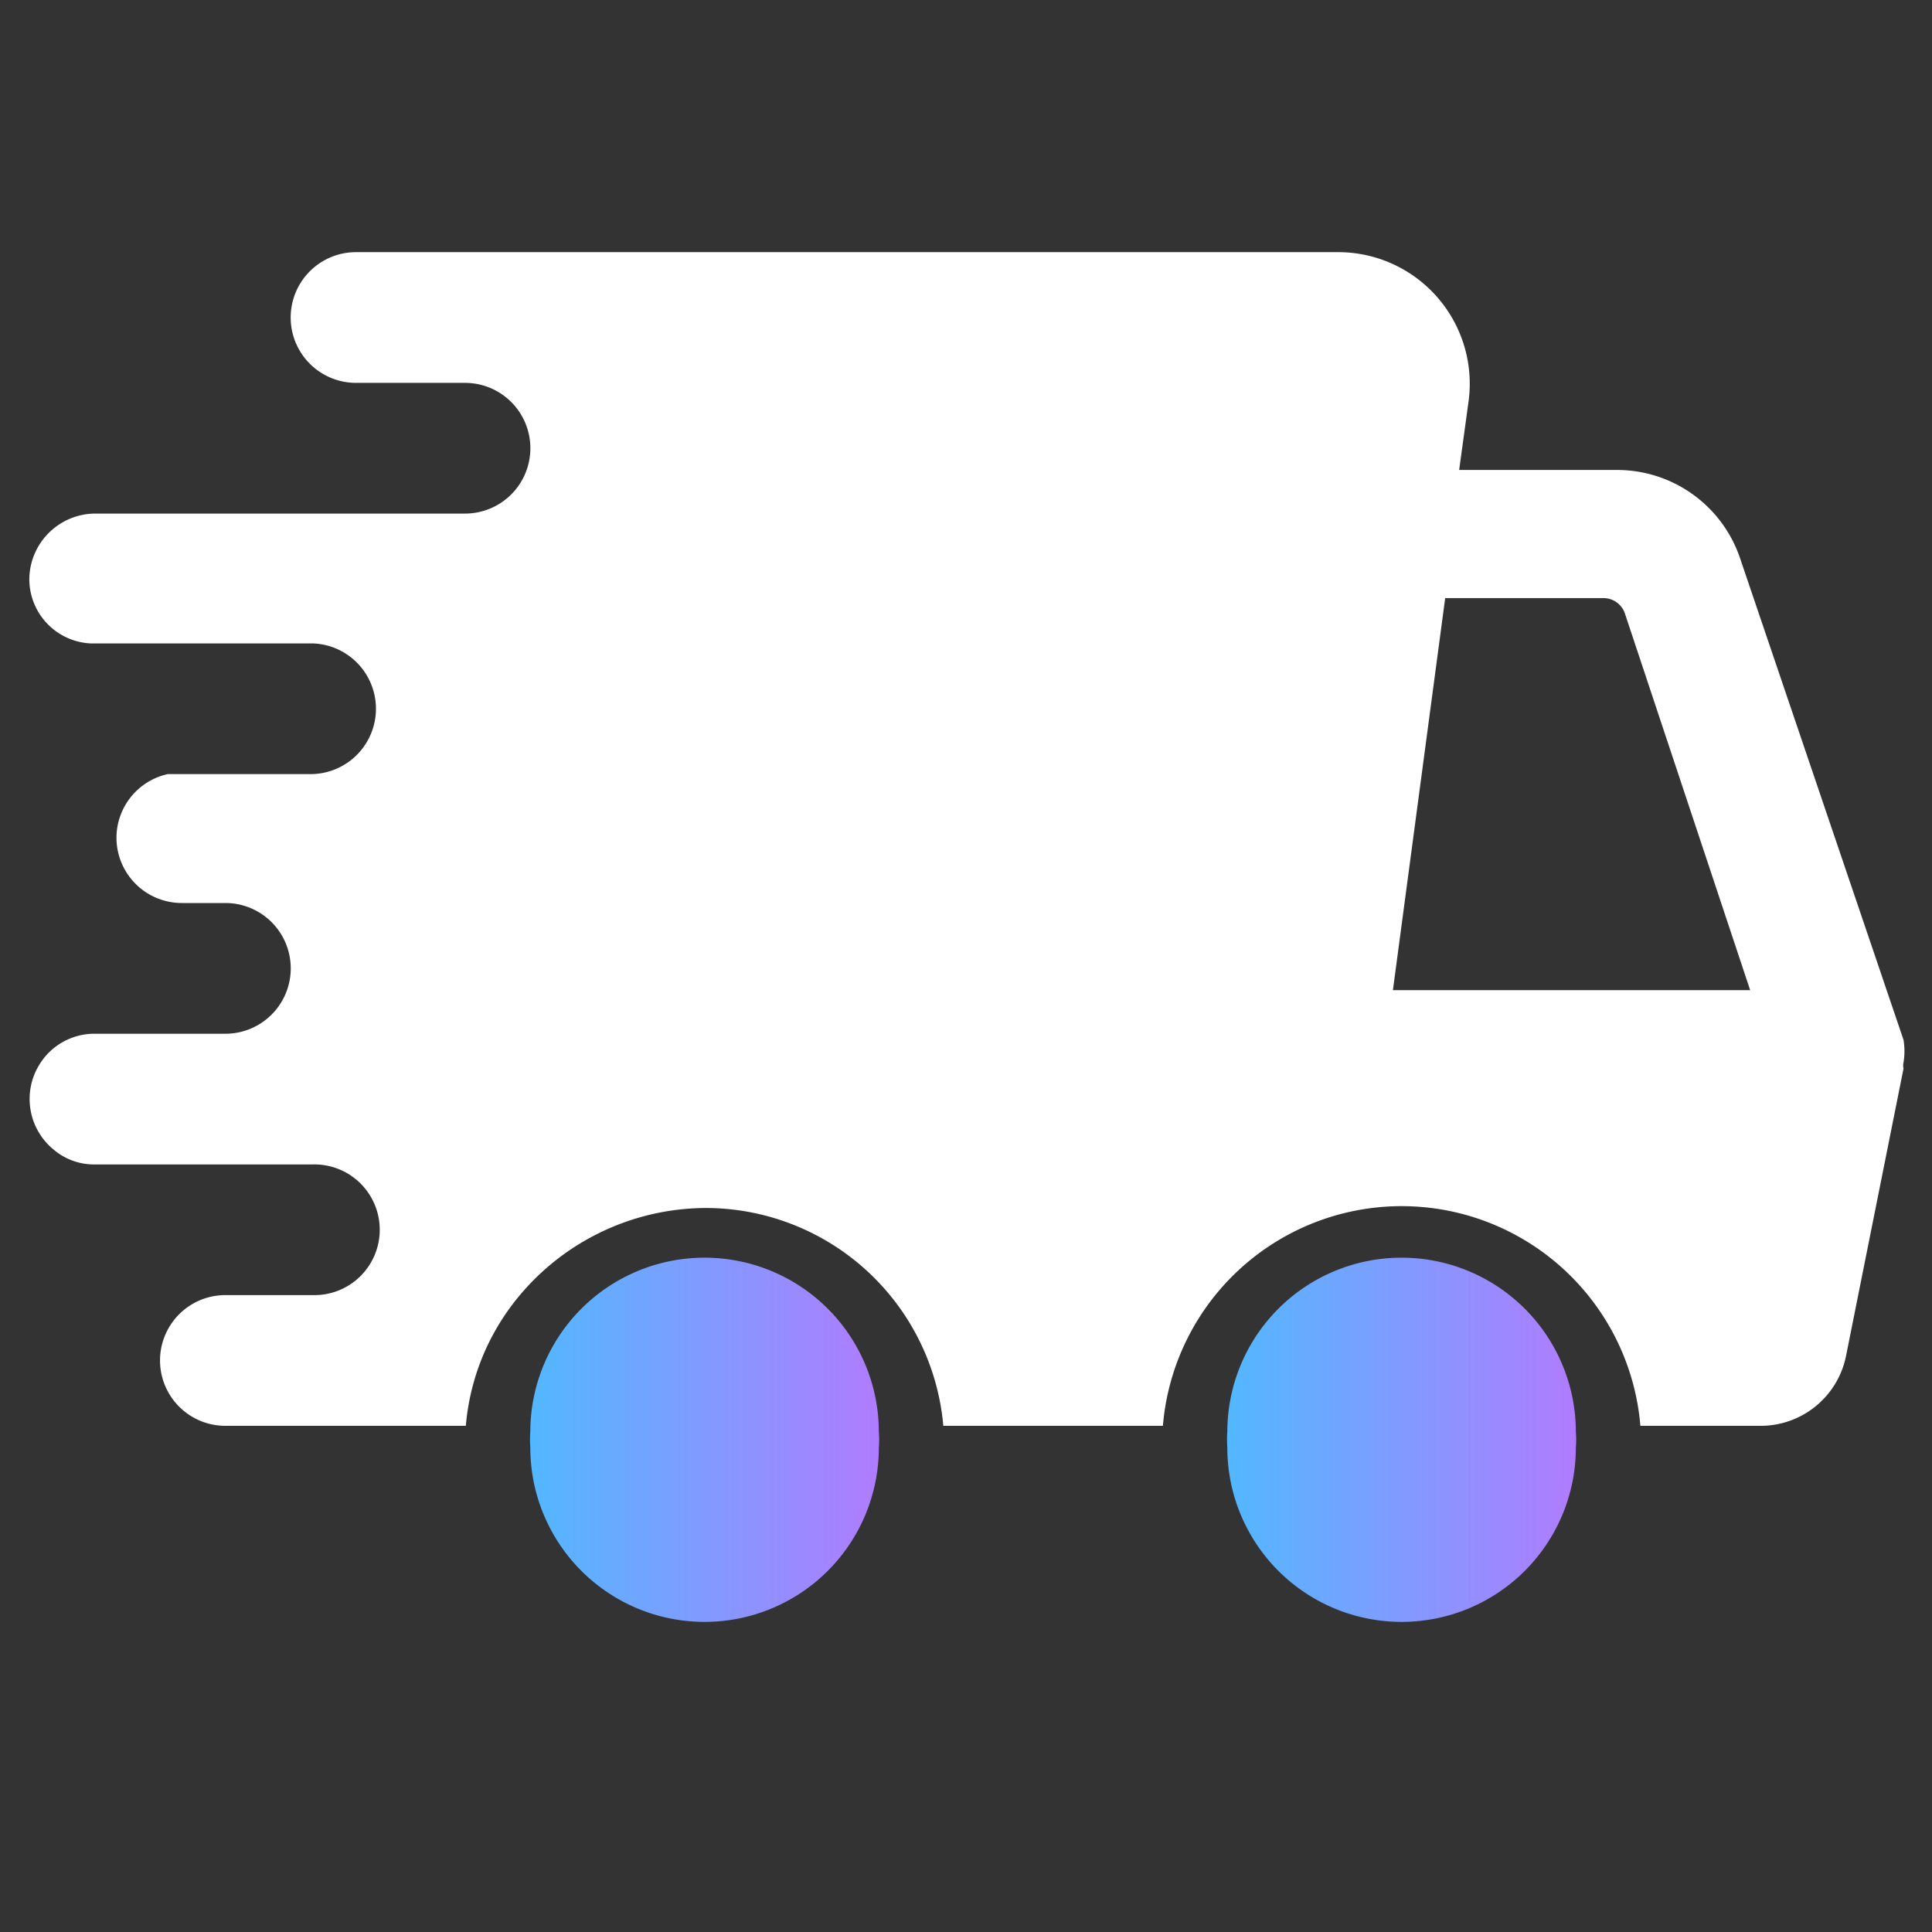 <svg width="35" height="35" viewBox="0 0 35 35" fill="none" xmlns="http://www.w3.org/2000/svg">
    <rect x="0" y="0" width="35" height="35" fill="#333333" stroke="none"/>
    <path d="M28.548 26.225c.008-.095.008-.19 0-.284a3.157 3.157 0 0 0-6.314 0c-.007.094-.007.19 0 .284a3.157 3.157 0 1 0 6.314 0z" fill="url(#x793d7uc0a)"/>
    <path d="M15.921 26.225c.008-.095.008-.19 0-.284a3.157 3.157 0 0 0-6.314 0c-.007.094-.007.19 0 .284a3.157 3.157 0 1 0 6.314 0z" fill="url(#fzj1k3u3db)"/>
    <path d="M4.083 18.727H1.715a1.169 1.169 0 0 0-1.008.57 1.184 1.184 0 0 0 .266 1.53c.207.176.47.271.742.268h3.946a1.184 1.184 0 1 1 0 2.367H4.083a1.184 1.184 0 0 0 0 2.368h4.356a4.23 4.23 0 0 1 .853-2.21 4.42 4.42 0 0 1 3.472-1.736 4.324 4.324 0 0 1 4.325 3.946h3.978a4.34 4.34 0 0 1 8.65 0h2.146a1.578 1.578 0 0 0 1.579-1.263l1.042-5.209a.254.254 0 0 1 0-.11 1.262 1.262 0 0 0 0-.41l-2.968-8.745a2.352 2.352 0 0 0-2.241-1.579h-2.841l.173-1.262a2.384 2.384 0 0 0-2.352-2.684H6.45a1.184 1.184 0 0 0 0 2.368h1.974a1.184 1.184 0 1 1 0 2.368H1.715a1.2 1.2 0 0 0-1.184 1.184 1.168 1.168 0 0 0 1.105 1.168h4.025a1.184 1.184 0 0 1 0 2.367h-2.62a1.184 1.184 0 0 0-.931 1.152 1.184 1.184 0 0 0 1.184 1.184h.789a1.184 1.184 0 1 1 0 2.368zm22.098-7.892h2.873a.411.411 0 0 1 .379.268l2.273 6.835h-6.472l.947-7.103z" fill="#fff"/>
    <defs>
        <linearGradient id="x793d7uc0a" x1="22.229" y1="26.083" x2="28.554" y2="26.083" gradientUnits="userSpaceOnUse">
            <stop stop-color="#52B8FF"/>
            <stop offset="1" stop-color="#B07CFF"/>
        </linearGradient>
        <linearGradient id="fzj1k3u3db" x1="9.602" y1="26.083" x2="15.927" y2="26.083" gradientUnits="userSpaceOnUse">
            <stop stop-color="#52B8FF"/>
            <stop offset="1" stop-color="#B07CFF"/>
        </linearGradient>
    </defs>
</svg>
